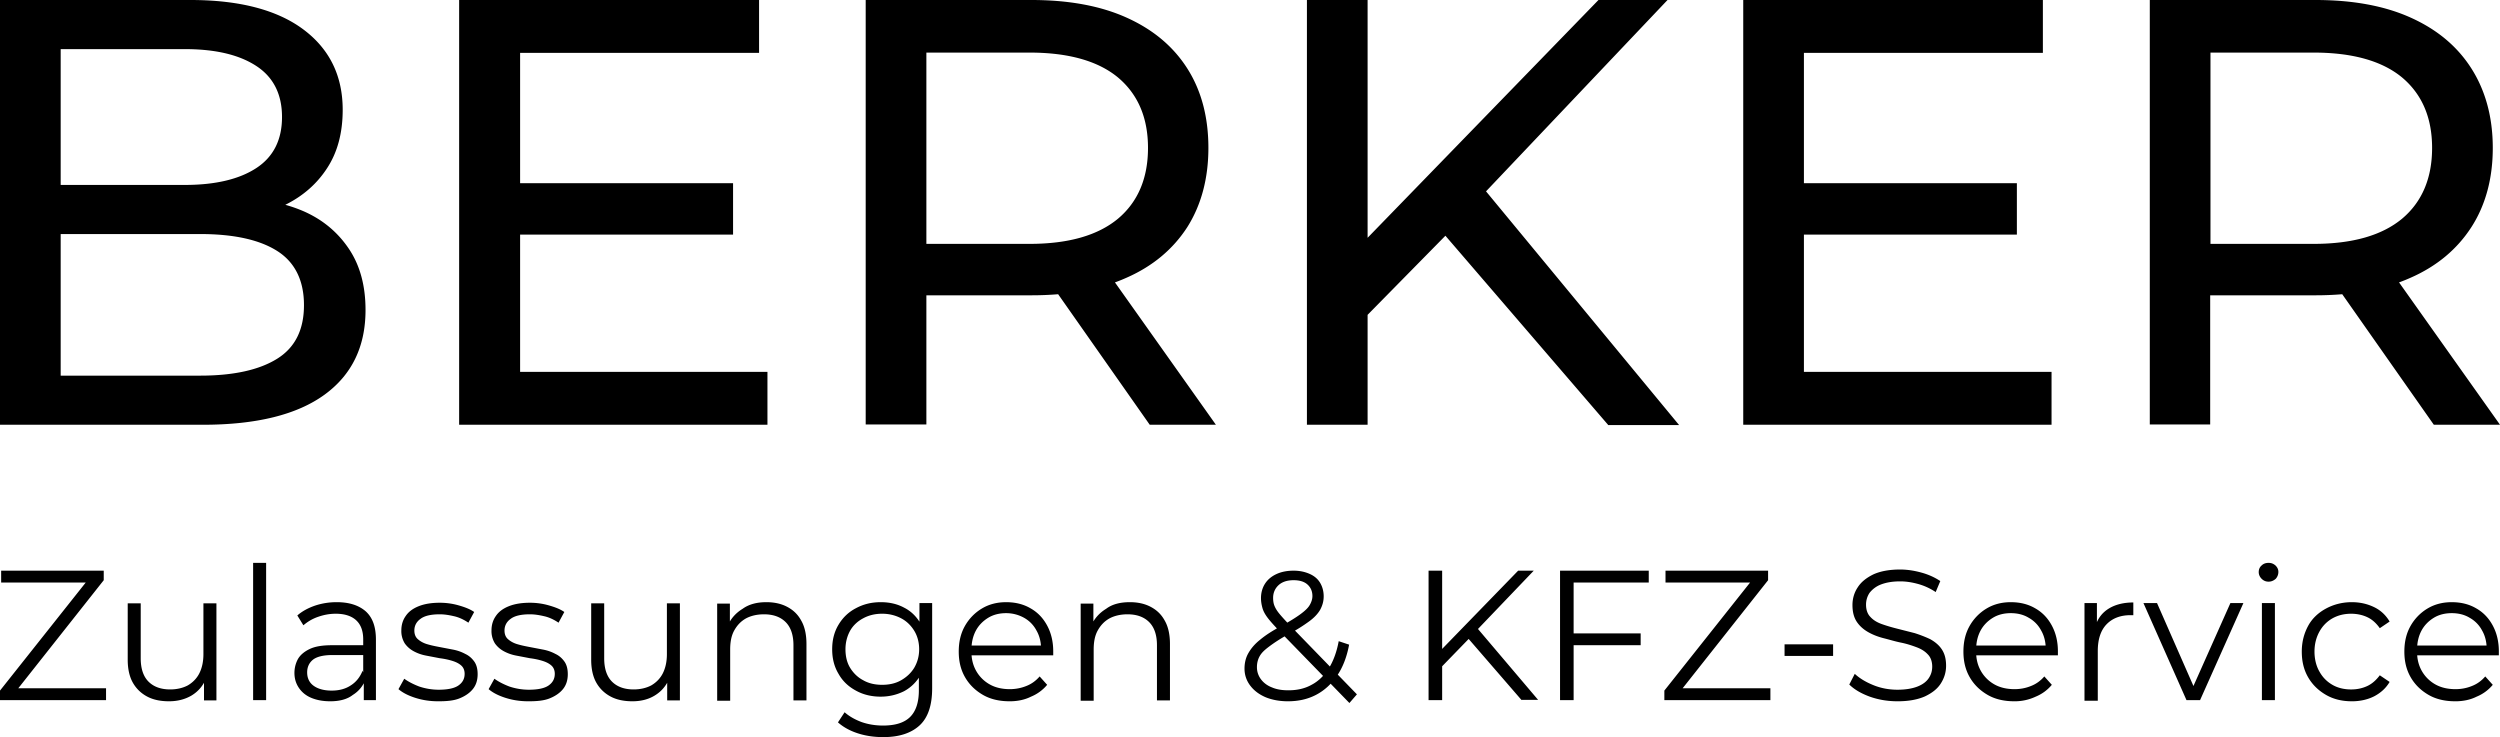 <svg viewBox="0 0 86.52 25.51" xmlns="http://www.w3.org/2000/svg"><path d="M0 14.7V0h6.59c1.69 0 3 .34 3.91 1.02s1.36 1.61 1.36 2.78c0 .8-.18 1.47-.54 2.02-.35.54-.83.96-1.43 1.26-.6.29-1.25.44-1.95.44l.38-.63c.84 0 1.58.15 2.23.44.64.29 1.15.72 1.53 1.29s.57 1.27.57 2.11c0 1.26-.47 2.24-1.42 2.93S8.88 14.7 7.02 14.7H0zM2.1 13h4.83c1.16 0 2.05-.2 2.67-.59s.92-1.01.92-1.85c0-.85-.31-1.48-.92-1.87S8.1 8.1 6.93 8.1H1.91V6.4H6.4c1.06 0 1.89-.2 2.48-.59s.88-.98.88-1.76-.29-1.37-.88-1.76S7.47 1.7 6.4 1.7H2.1zM17.99 12.87h8.57v1.83H15.89V0h10.38v1.83H18v11.04zm-.18-6.53h7.56v1.78h-7.56zM29.96 14.7V0h5.73c1.29 0 2.39.2 3.3.61s1.61.99 2.1 1.76.73 1.69.73 2.75-.25 1.98-.73 2.74c-.49.76-1.19 1.35-2.1 1.75-.91.41-2.01.61-3.3.61h-4.58l.95-.97v5.44h-2.1zm2.1-5.23-.95-1.03h4.52c1.34 0 2.36-.29 3.06-.87.69-.58 1.04-1.4 1.04-2.45s-.35-1.86-1.04-2.44c-.69-.57-1.71-.86-3.06-.86h-4.52l.95-1.05zm7.73 5.23-3.74-5.33h2.25l3.78 5.33zM45.23 14.7V0h2.1v14.7zm1.85-3.55-.1-2.56L55.32 0h2.39l-6.45 6.8-1.18 1.3zm8.57 3.55-6.03-7.01 1.41-1.55 7.08 8.57h-2.46zM62.43 12.87H71v1.83H60.33V0H70.7v1.83h-8.27zm-.19-6.53h7.56v1.78h-7.56zM74.4 14.7V0h5.73c1.29 0 2.39.2 3.3.61s1.61.99 2.1 1.76.74 1.69.74 2.75-.25 1.98-.74 2.74-1.19 1.35-2.1 1.75c-.91.41-2.01.61-3.3.61h-4.58l.94-.97v5.44H74.4zm2.1-5.23-.94-1.03h4.51c1.34 0 2.36-.29 3.06-.87.69-.58 1.04-1.4 1.04-2.45s-.35-1.86-1.04-2.44c-.69-.57-1.71-.86-3.06-.86h-4.51L76.5.77zm7.73 5.23-3.74-5.33h2.25l3.78 5.33zM0 24.23v-.33l3.11-3.92.05.18H.04v-.41h3.55v.33L.49 24l-.06-.18h3.24v.41zM5.85 24.27c-.29 0-.54-.05-.75-.16s-.38-.27-.5-.48-.18-.48-.18-.8v-1.95h.45v1.9c0 .36.09.63.27.81s.43.27.75.27c.23 0 .44-.05.61-.14.17-.1.31-.24.4-.42s.14-.4.14-.66v-1.76h.45v3.36h-.43v-.92l.07.17c-.11.25-.27.44-.5.58-.22.13-.48.2-.78.2zM8.76 24.23v-4.75h.45v4.75zM11.43 24.27c-.25 0-.47-.04-.66-.12s-.33-.2-.43-.35-.15-.32-.15-.51c0-.17.04-.33.12-.48.08-.14.22-.26.41-.35s.44-.13.77-.13h1.16v.34H11.5c-.32 0-.55.06-.68.17s-.19.26-.19.43c0 .19.07.35.22.46s.36.17.63.17c.26 0 .48-.06.66-.18.19-.12.32-.29.41-.51l.1.31c-.09.22-.23.4-.44.53-.19.15-.46.22-.78.22zm1.16-.04v-.74l-.02-.12v-1.24c0-.29-.08-.51-.24-.66s-.4-.23-.71-.23c-.22 0-.42.04-.62.11s-.36.17-.5.29l-.21-.34c.17-.15.38-.26.61-.34.24-.08.49-.12.75-.12.44 0 .77.11 1.01.32.24.22.35.54.35.98v2.09zM15.16 24.27c-.28 0-.54-.04-.79-.12s-.44-.18-.58-.3l.2-.36c.14.1.31.19.52.27.21.07.44.11.67.11.32 0 .55-.05.69-.15s.21-.23.21-.4c0-.12-.04-.22-.12-.29s-.18-.12-.31-.16-.27-.07-.43-.09l-.47-.09c-.16-.03-.3-.08-.43-.15s-.23-.16-.31-.27a.806.806 0 0 1-.12-.46c0-.18.05-.35.15-.49.1-.15.25-.26.45-.34s.44-.12.73-.12c.22 0 .44.03.65.09s.4.13.54.23l-.2.37c-.15-.1-.31-.18-.48-.22s-.34-.07-.51-.07c-.3 0-.53.05-.67.16-.14.1-.21.24-.21.4 0 .13.04.23.12.3s.18.13.31.17.27.07.43.1l.47.09c.16.03.3.08.43.15.13.06.23.15.31.26s.12.26.12.44c0 .2-.05.37-.16.51s-.27.25-.47.33-.44.1-.74.1zM18.28 24.27c-.28 0-.54-.04-.79-.12s-.44-.18-.58-.3l.2-.36c.14.1.31.19.52.27.21.07.44.11.67.11.32 0 .55-.05.69-.15s.21-.23.21-.4c0-.12-.04-.22-.12-.29s-.18-.12-.31-.16-.27-.07-.43-.09l-.47-.09c-.16-.03-.3-.08-.43-.15s-.23-.16-.31-.27a.806.806 0 0 1-.12-.46c0-.18.05-.35.15-.49.1-.15.25-.26.45-.34s.44-.12.73-.12c.22 0 .44.03.65.09s.4.13.54.23l-.2.37c-.15-.1-.31-.18-.48-.22s-.34-.07-.51-.07c-.3 0-.53.05-.67.16-.14.1-.21.24-.21.4 0 .13.04.23.12.3s.18.13.31.17.27.07.43.1l.47.09c.16.03.3.08.43.15.13.06.23.15.31.26s.12.26.12.44c0 .2-.05.37-.16.51s-.27.25-.47.33-.44.1-.74.1zM21.89 24.27c-.29 0-.54-.05-.75-.16s-.38-.27-.5-.48-.18-.48-.18-.8v-1.95h.45v1.9c0 .36.09.63.27.81s.43.27.75.27c.23 0 .44-.05.61-.14.17-.1.31-.24.4-.42s.14-.4.14-.66v-1.76h.45v3.36h-.44v-.92l.07.17c-.11.25-.27.44-.5.58-.21.13-.47.2-.77.2zM26.52 20.84c.27 0 .51.05.72.16s.37.26.49.48c.12.21.18.48.18.81v1.95h-.45v-1.91c0-.35-.09-.62-.27-.8s-.43-.27-.75-.27c-.24 0-.45.05-.62.14-.18.1-.31.24-.41.42s-.14.4-.14.66v1.77h-.45v-3.36h.44v.92l-.07-.17c.11-.24.28-.43.51-.57.22-.16.5-.23.82-.23zM30.48 24.11c-.32 0-.61-.07-.86-.21-.26-.14-.46-.33-.6-.58-.15-.25-.22-.53-.22-.85s.07-.6.22-.85.35-.44.6-.57c.26-.14.54-.21.86-.21.3 0 .57.06.81.19.24.12.43.31.57.55s.21.54.21.89-.07.65-.21.89-.33.43-.57.56c-.24.12-.51.19-.81.19zm.09 1.4c-.31 0-.6-.04-.88-.13s-.51-.22-.69-.38l.23-.35c.16.14.35.25.59.34.23.08.48.12.74.12.43 0 .74-.1.94-.3s.3-.51.3-.92v-.84l.06-.58-.04-.58v-1.02h.44v2.95c0 .58-.14 1.01-.43 1.28s-.71.41-1.26.41zm-.04-1.81c.25 0 .47-.05.66-.16s.34-.25.45-.43c.11-.19.17-.4.17-.64s-.06-.46-.17-.64-.26-.33-.45-.43-.41-.16-.66-.16c-.24 0-.46.05-.66.16-.19.1-.35.25-.45.43s-.16.4-.16.64.05.46.16.64.26.33.45.43c.19.11.41.16.66.16zM34.94 24.27c-.35 0-.66-.07-.92-.22s-.47-.35-.62-.61-.22-.55-.22-.89.07-.63.21-.88.34-.46.59-.61.53-.22.84-.22c.32 0 .6.07.84.21.25.14.44.34.58.6s.21.56.21.89v.14h-2.92v-.34h2.68l-.18.13c0-.24-.05-.46-.16-.65-.1-.19-.25-.34-.43-.44s-.39-.16-.62-.16-.44.05-.62.16-.33.26-.43.45-.15.41-.15.66v.07c0 .26.06.48.17.67s.27.35.47.46.43.16.69.16c.2 0 .4-.04.57-.11.18-.07.33-.18.46-.33l.26.29c-.15.18-.34.32-.56.41-.22.11-.47.16-.74.16zM39.1 20.84c.27 0 .51.05.72.16s.37.26.49.48c.12.21.18.48.18.81v1.95h-.45v-1.91c0-.35-.09-.62-.27-.8s-.43-.27-.75-.27c-.24 0-.45.05-.62.14-.18.1-.31.24-.41.42s-.14.4-.14.66v1.77h-.45v-3.36h.44v.92l-.07-.17c.11-.24.28-.43.51-.57.21-.16.49-.23.82-.23zM44.57 24.27c-.29 0-.55-.05-.77-.14-.23-.1-.4-.23-.53-.4s-.2-.37-.2-.59c0-.19.04-.37.13-.53s.22-.32.41-.47c.19-.16.44-.32.76-.49.27-.15.48-.28.63-.39s.26-.21.32-.31.1-.21.1-.32c0-.17-.06-.3-.17-.4s-.27-.15-.48-.15c-.23 0-.4.06-.52.17s-.19.26-.19.44c0 .09.01.18.04.26s.08.17.16.27.19.22.33.37l2.37 2.44-.26.3-2.47-2.54c-.15-.16-.27-.29-.36-.41s-.15-.23-.18-.34-.05-.22-.05-.34c0-.19.05-.36.14-.5s.22-.25.39-.33.37-.12.6-.12c.21 0 .39.04.55.11s.28.17.36.3.13.29.13.48c0 .16-.04.31-.12.46-.08.14-.21.28-.39.41s-.42.29-.73.45c-.27.15-.48.29-.64.41s-.26.21-.33.33-.1.25-.1.39c0 .16.05.3.14.42s.22.22.38.28c.16.07.35.1.57.1.3 0 .57-.06.8-.19.23-.12.43-.31.59-.56s.28-.57.35-.95l.36.12c-.08.43-.22.79-.42 1.08s-.44.51-.73.66-.61.22-.97.22zM49.44 24.23v-4.48h.47v4.48zm.41-1.11-.02-.58 2.71-2.79h.54l-1.98 2.07-.27.29zm2.81 1.11L50.73 22l.32-.35 2.18 2.57h-.57zM54.46 24.23h-.47v-4.48h3.07v.41h-2.6zm-.05-2.31h2.37v.41h-2.37zM57.6 24.23v-.33l3.11-3.92.05.18h-3.12v-.41h3.55v.33L58.09 24l-.06-.18h3.24v.41zM61.76 22.7v-.4h1.68v.4zM65.67 24.27c-.33 0-.65-.05-.96-.16-.3-.11-.54-.25-.71-.42l.19-.37c.16.15.37.28.64.39s.55.16.84.16c.28 0 .51-.04.69-.11s.31-.17.39-.29.12-.25.12-.4c0-.17-.05-.32-.15-.42-.1-.11-.23-.19-.39-.25s-.34-.12-.54-.16-.39-.1-.59-.15-.38-.12-.54-.21-.3-.21-.4-.36-.15-.34-.15-.58c0-.22.06-.43.18-.61.12-.19.3-.33.54-.45.24-.11.55-.17.93-.17.25 0 .5.04.75.11s.46.17.64.29l-.16.38a2.1 2.1 0 0 0-.61-.28c-.22-.06-.42-.09-.62-.09-.27 0-.49.04-.67.11a.91.91 0 0 0-.39.29.73.73 0 0 0-.12.41c0 .17.05.32.15.42.1.11.23.19.4.25s.34.11.54.16l.59.15c.19.06.37.13.54.21.16.09.3.2.4.35s.15.33.15.57c0 .22-.06.42-.18.61s-.3.33-.55.45c-.25.11-.56.17-.95.17zM69.71 24.27c-.35 0-.66-.07-.92-.22s-.47-.35-.62-.61-.22-.55-.22-.89.07-.63.21-.88.34-.46.59-.61.53-.22.84-.22c.32 0 .6.07.84.21.25.14.44.34.58.6s.21.56.21.89v.14H68.3v-.34h2.68l-.18.13c0-.24-.05-.46-.16-.65-.1-.19-.25-.34-.43-.44-.18-.11-.39-.16-.62-.16s-.44.05-.62.16-.33.26-.43.45-.15.41-.15.66v.07c0 .26.06.48.17.67s.27.35.47.46.43.16.69.16c.21 0 .4-.04.57-.11.18-.07.33-.18.46-.33l.26.29c-.15.18-.34.32-.56.41a1.7 1.7 0 0 1-.74.16zM72.14 24.23v-3.36h.43v.92l-.04-.16c.09-.26.25-.45.47-.58s.5-.2.83-.2v.44h-.1c-.35 0-.63.11-.83.32s-.3.52-.3.92v1.72h-.46zM75.67 24.23l-1.49-3.36h.47l1.37 3.12h-.22l1.39-3.12h.45l-1.5 3.36zM78.51 20.13c-.09 0-.17-.03-.24-.1-.06-.06-.1-.14-.1-.23s.03-.17.1-.23c.06-.06.14-.09.24-.09s.17.03.24.09c.06.06.1.13.1.22s-.03.17-.09.24c-.08.07-.16.1-.25.1zm-.23 4.1v-3.36h.45v3.36zM81.39 24.27c-.33 0-.63-.07-.89-.22s-.47-.35-.62-.61-.22-.55-.22-.89.08-.63.22-.89.36-.46.62-.6.56-.22.89-.22c.29 0 .54.06.77.17s.41.28.54.5l-.34.23c-.12-.17-.26-.3-.43-.38s-.36-.12-.56-.12c-.24 0-.45.05-.65.16-.19.11-.34.26-.45.46s-.17.43-.17.69.06.5.17.69c.11.2.26.35.45.46s.41.16.65.16c.2 0 .39-.04.56-.12s.31-.21.43-.37l.34.23c-.13.22-.31.38-.54.5-.22.11-.48.17-.77.17zM84.97 24.27c-.35 0-.66-.07-.92-.22s-.47-.35-.62-.61-.22-.55-.22-.89.07-.63.21-.88.34-.46.59-.61.53-.22.84-.22c.32 0 .6.07.84.21.25.14.44.34.58.6s.21.56.21.89v.14h-2.92v-.34h2.68l-.18.13c0-.24-.05-.46-.16-.65-.1-.19-.25-.34-.43-.44-.18-.11-.39-.16-.62-.16s-.44.05-.62.16-.33.26-.43.45-.15.41-.15.66v.07c0 .26.06.48.17.67s.27.35.47.46.43.16.69.16c.21 0 .4-.04.57-.11.18-.07.33-.18.46-.33l.26.29c-.15.18-.34.32-.56.41-.22.11-.47.16-.74.16z"/></svg>